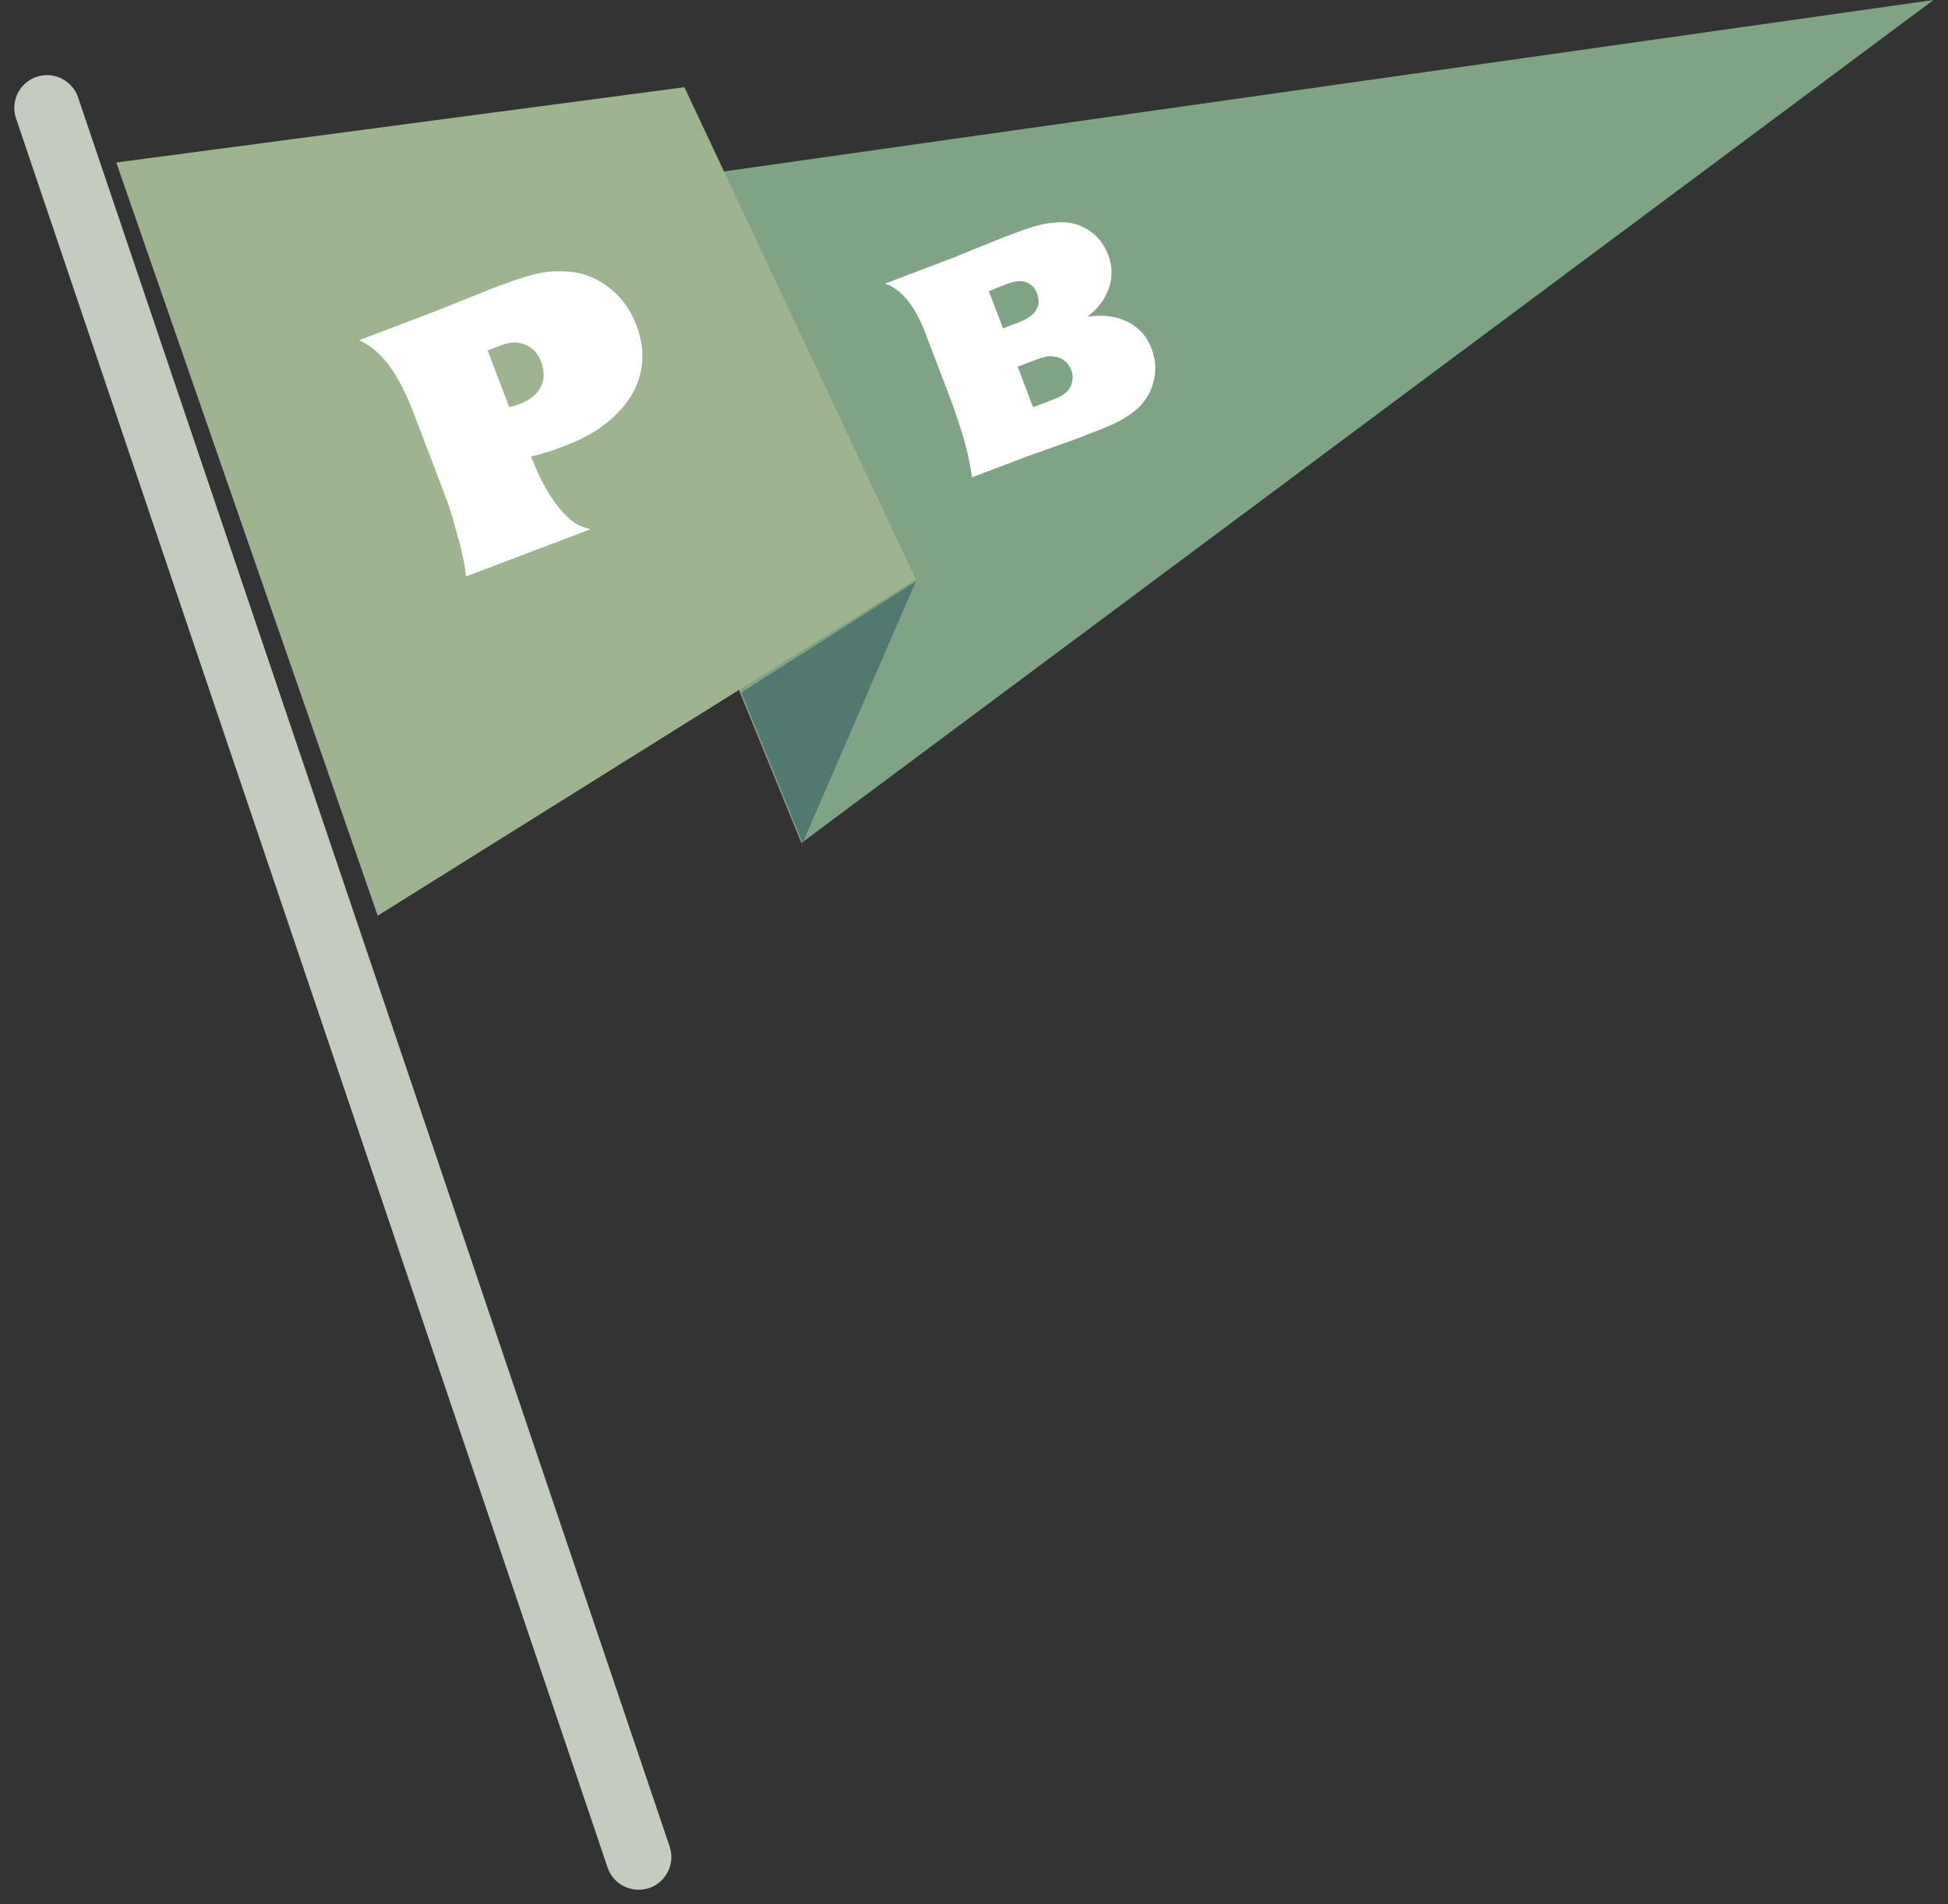 <?xml version="1.0" encoding="UTF-8"?> <svg xmlns="http://www.w3.org/2000/svg" xmlns:xlink="http://www.w3.org/1999/xlink" width="134px" height="131px" viewBox="0 0 134 131"><rect x="0" y="0" width="134" height="131" fill="#333333" stroke="none"/><title>Flag</title><g id="Page-1" stroke="none" stroke-width="1" fill="none" fill-rule="evenodd"><g id="Card3_Mark" transform="translate(-175, -170)"><g id="Flag" transform="translate(177.137, 170)"><polygon id="Fill-1" fill="#80A386" points="130.863 0 34.862 13.611 52.99 58"></polygon><polygon id="Fill-2" fill="#52796F" points="53.075 58 60.862 40 48.862 47.641"></polygon><polygon id="Fill-3" fill="#9EB490" points="44.941 6 5.862 11.18 23.845 63 60.862 39.863"></polygon><g id="Group-10" transform="translate(0.863, 7)"><path d="M34.211,17.867 C34,17.317 33.648,16.935 33.154,16.722 C32.866,16.604 32.573,16.553 32.279,16.568 C32.073,16.571 31.823,16.627 31.527,16.74 L30.96,16.955 L30.544,17.112 L32.029,21.011 C32.167,20.978 32.285,20.947 32.387,20.917 C32.489,20.888 32.604,20.848 32.737,20.799 C33.458,20.525 33.946,20.13 34.201,19.615 C34.454,19.099 34.458,18.516 34.211,17.867 M40.772,15.351 C41.101,16.217 41.236,17.062 41.173,17.885 C41.113,18.71 40.868,19.479 40.435,20.196 C40.004,20.912 39.409,21.567 38.649,22.16 C37.89,22.752 36.969,23.254 35.887,23.666 C35.492,23.815 35.112,23.95 34.744,24.069 C34.377,24.191 33.971,24.307 33.525,24.417 C33.782,25.045 34.012,25.562 34.216,25.972 C34.418,26.38 34.634,26.762 34.862,27.113 C35.035,27.372 35.207,27.617 35.38,27.846 C35.553,28.076 35.742,28.286 35.946,28.476 C36.095,28.629 36.232,28.752 36.355,28.85 C36.477,28.947 36.6,29.027 36.729,29.093 C36.857,29.158 36.992,29.217 37.133,29.268 C37.274,29.321 37.439,29.367 37.625,29.411 L29.06,32.658 C29.034,32.44 29.01,32.255 28.988,32.1 C28.968,31.946 28.94,31.789 28.908,31.63 C28.876,31.471 28.837,31.298 28.796,31.115 C28.755,30.931 28.7,30.708 28.64,30.446 C28.546,30.1 28.452,29.768 28.358,29.45 C28.266,29.134 28.182,28.827 28.107,28.53 C28.034,28.291 27.947,28.028 27.849,27.741 C27.748,27.456 27.638,27.154 27.518,26.838 L26.403,23.915 L25.499,21.542 C24.959,20.125 24.392,19.012 23.802,18.197 C23.21,17.381 22.512,16.784 21.708,16.402 L24.711,15.264 L26.017,14.769 L27.196,14.321 L29.491,13.393 C29.771,13.288 30.036,13.183 30.286,13.078 C30.537,12.973 30.786,12.875 31.032,12.781 C31.623,12.557 32.134,12.373 32.568,12.227 C33.001,12.083 33.397,11.966 33.759,11.876 C34.117,11.787 34.451,11.728 34.76,11.697 C35.068,11.666 35.382,11.656 35.706,11.666 C36.837,11.678 37.858,12.019 38.771,12.691 C39.687,13.365 40.353,14.251 40.772,15.351" id="Fill-4" fill="#FFFFFF"></path><path d="M70.686,18.452 C70.592,18.206 70.446,18.001 70.243,17.835 C70.041,17.669 69.804,17.568 69.528,17.532 C69.331,17.499 69.143,17.499 68.964,17.535 C68.786,17.573 68.535,17.651 68.213,17.773 L67.77,17.942 L67.004,18.232 L68.065,21.015 L68.992,20.664 L69.275,20.556 C69.502,20.469 69.67,20.403 69.773,20.356 C69.878,20.308 69.987,20.248 70.097,20.174 C70.406,19.979 70.612,19.721 70.714,19.401 C70.814,19.083 70.806,18.765 70.686,18.452 M68.333,13.186 C68.178,12.776 67.907,12.512 67.522,12.392 C67.333,12.338 67.137,12.326 66.933,12.357 C66.729,12.387 66.471,12.461 66.164,12.579 C65.989,12.644 65.822,12.708 65.659,12.769 C65.512,12.827 65.3,12.915 65.022,13.035 L65.998,15.593 L66.381,15.447 L67.045,15.195 C68.242,14.742 68.67,14.071 68.333,13.186 M76.218,16.987 C76.369,17.382 76.451,17.781 76.466,18.181 C76.479,18.581 76.433,18.973 76.326,19.357 C76.218,19.742 76.053,20.102 75.826,20.438 C75.599,20.772 75.326,21.064 75.006,21.31 C74.804,21.466 74.609,21.601 74.422,21.719 C74.238,21.837 74.017,21.958 73.768,22.084 C73.516,22.211 73.212,22.345 72.858,22.488 C72.505,22.629 72.061,22.803 71.523,23.006 L70.655,23.334 L69.742,23.659 C69.54,23.734 69.316,23.815 69.073,23.9 C68.828,23.985 68.584,24.07 68.338,24.154 C68.094,24.239 67.864,24.323 67.649,24.403 C67.448,24.48 67.287,24.541 67.165,24.587 L63.861,25.842 C63.759,25.051 63.577,24.188 63.312,23.25 C63.046,22.312 62.682,21.236 62.22,20.023 L61.696,18.652 L60.862,16.462 L60.65,15.91 C59.934,14.027 59.009,12.895 57.879,12.512 L61.85,11.006 L62.635,10.708 L63.95,10.163 L65.355,9.607 C65.488,9.556 65.628,9.499 65.774,9.437 C65.919,9.374 66.063,9.314 66.213,9.258 C66.642,9.096 67.02,8.956 67.346,8.84 C67.67,8.725 67.961,8.63 68.218,8.556 C68.474,8.482 68.711,8.428 68.928,8.392 C69.145,8.356 69.364,8.328 69.587,8.307 C70.418,8.226 71.159,8.385 71.812,8.786 C72.463,9.187 72.935,9.77 73.228,10.532 C73.519,11.296 73.537,12.054 73.286,12.805 C73.034,13.556 72.541,14.221 71.807,14.795 C72.852,14.632 73.769,14.745 74.555,15.136 C75.341,15.524 75.895,16.141 76.218,16.987" id="Fill-6" fill="#FFFFFF"></path><line x1="0.237" y1="0.422" x2="40.929" y2="120.765" id="Stroke-8" stroke="#C4CCBF" stroke-width="4.505" style="mix-blend-mode: multiply;" stroke-linecap="round"></line></g></g></g></g></svg> 